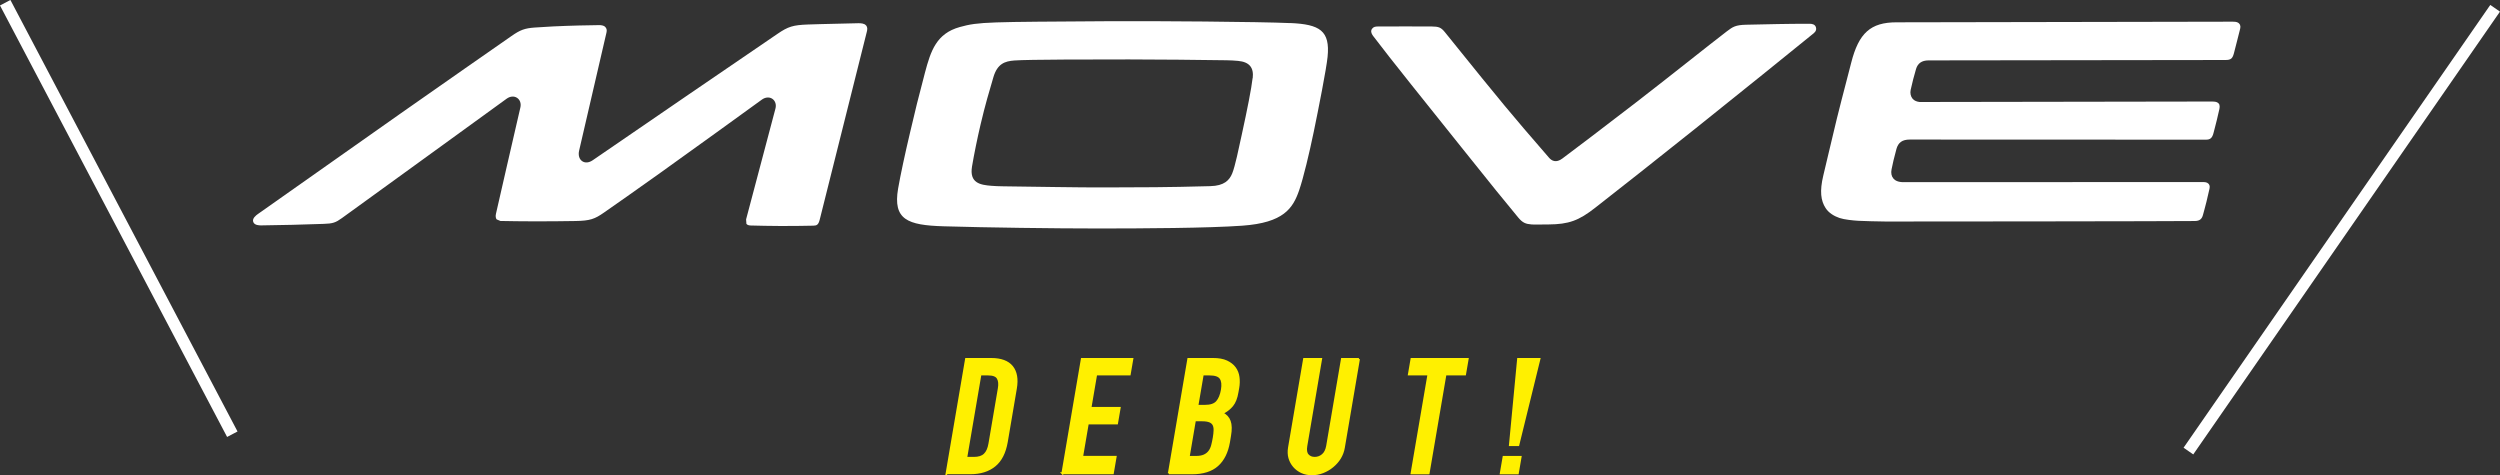 <?xml version="1.0" encoding="UTF-8"?>
<svg id="_レイヤー_2" data-name="レイヤー 2" xmlns="http://www.w3.org/2000/svg" viewBox="0 0 445.89 84.77">
  <rect x="0" y="0" width="445.89" height="84.77" fill="#333333" stroke="none"/>
  <defs>
    <style>
      .cls-1 {
        fill: #fff;
      }

      .cls-2 {
        fill: #fff000;
        stroke: #fff000;
        stroke-miterlimit: 10;
        stroke-width: .36px;
      }
    </style>
  </defs>
  <g id="_レイヤー_2-2" data-name="レイヤー 2">
    <g>
      <g>
        <path class="cls-1" d="M323.87,4.83c-.17-.51-.72-.59-1.11-.59h-.74c-1.79,0-2.65.02-4.88.05-1.75.02-3.67.06-5.72.12-1.88.05-2.35.36-3.43,1.18-3.41,2.61-9.95,7.86-16.21,12.69-5.67,4.38-11.06,8.45-13.12,9.99-1.14.86-1.93.39-2.39-.15-.41-.49-.99-1.15-1.69-1.96-1.59-1.83-3.76-4.34-6.19-7.27-2.65-3.19-5.51-6.74-7.8-9.58-1.2-1.48-2.2-2.74-2.89-3.58-.68-.83-1.08-1-2.37-1.01-2.51-.02-6.61,0-9.48,0-.5,0-.85.04-1.12.39-.29.37-.18.83.15,1.27,2.94,3.91,10.09,12.78,15.82,19.95,4.81,6.03,8.27,10.3,10.08,12.46.81.97,1.36,1.16,2.39,1.24.77.05,1.6,0,2.64,0h.4c3.58-.03,5.37-.67,8.32-2.99,4.4-3.44,11.09-8.7,17.94-14.18,8.28-6.61,16.84-13.54,20.81-16.76.28-.22.82-.59.59-1.28"/>
        <path class="cls-1" d="M154.44,4.52c-.27-.35-.91-.38-1.32-.38-1.82.03-4.15.09-6.74.16-.82.02-1.6.05-2.3.07-2.64.1-3.5.36-5.43,1.68-3.28,2.24-9.56,6.52-15.92,10.87-6.67,4.56-13.44,9.21-17,11.65-.68.47-1.37.53-1.89.18-.53-.36-.74-1.08-.55-1.89l4.85-20.93c.07-.31.19-.72-.2-1.13-.29-.3-.79-.32-1.13-.32-1.84.02-4.94.08-8.13.23-1.25.06-2.36.13-3.29.2-1.82.13-2.6.42-4.2,1.54-3.84,2.67-11.52,8.02-19.83,13.85-9.78,6.87-19.76,13.91-25.36,17.87-.32.23-1.07.79-.83,1.42.22.6,1.07.62,1.45.61,2.01-.03,3.85-.06,5.48-.1,2.15-.05,4.2-.12,5.64-.17,1.61-.05,2.12-.22,3.24-1.03,2.33-1.69,7.4-5.36,14.04-10.17l15.35-11.13c.61-.44,1.32-.5,1.85-.15.53.35.76,1.01.59,1.73-.61,2.65-1.53,6.64-2.4,10.41-.79,3.42-1.52,6.64-1.95,8.53-.1.43-.05.79.12,1.01l.67.28c1.53.03,3.88.07,6.35.07,2.51,0,5.2-.03,7.02-.06,2.64-.04,3.46-.36,5.11-1.51,2.4-1.67,6.11-4.28,10.19-7.19,6.53-4.67,14.06-10.12,17.96-12.95.63-.45,1.34-.51,1.88-.14.52.36.74,1.04.54,1.76l-5.23,19.74.06.8c.17.23.53.29.8.29,1.36.04,3.4.08,5.42.09,2.29,0,4.57-.03,5.72-.06.61-.01.9-.16,1.13-1.06,0,0,8.26-32.95,8.37-33.39.12-.44.22-.87-.12-1.3"/>
        <path class="cls-1" d="M230.14,4.12c-5.46-.25-24.61-.39-32.23-.34-21.7.15-23.28.08-26.72,1.04-4.17,1.16-5.18,4.23-6.21,8.11-1.38,5.22-1.57,6.08-2.69,10.81-.82,3.46-1.7,7.52-2.11,9.91-.94,5.52,1.67,6.52,8.11,6.71,7.72.23,19.84.39,27.59.39s19.63-.06,25.72-.5c7.33-.53,8.99-3.08,10.1-6.28.79-2.29,1.84-6.73,2.62-10.49.84-4.06,2.25-11.2,2.46-13.33.48-4.69-1.41-5.81-6.62-6.04M223.41,13.93c-.22,1.92-.92,5.44-1.92,10.03-.57,2.6-1.18,5.63-1.71,6.95-.5,1.24-1.44,2.23-3.91,2.29-8.4.23-11.57.2-18.96.23-4.22.02-12.88-.14-17.96-.2-.81-.01-1.54-.04-2.13-.09-1.97-.16-3.96-.47-3.45-3.47.35-2.09.95-5.05,1.52-7.46.81-3.46,1.57-6.01,2.29-8.45.71-2.39,2.03-2.84,3.72-2.97,2.46-.19,14.62-.19,20.45-.19,5.19,0,12.45.08,17.42.15.61,0,1.51.06,2.04.11,2.03.19,2.84,1.19,2.62,3.09Z"/>
        <path class="cls-1" d="M399.35,4.18c-.22-.2-.47-.31-1.06-.31h-1.73l-58.3.11c-4.62,0-6.74,1.9-8.09,7.22-.29,1.13-.6,2.32-.92,3.56-.53,2.05-1.09,4.17-1.64,6.41-.52,2.12-1.04,4.3-1.53,6.41-.31,1.3-.6,2.56-.88,3.71-.68,2.82-.44,4.51.4,5.81.58.91,1.58,1.47,2.49,1.78.85.29,2.46.45,3.35.5,1.11.06,3.29.11,4.91.13,1.57.01,52.97-.04,55.13-.09.83-.02,1.25-.33,1.45-1.15.07-.27.15-.57.24-.88.12-.44.24-.91.36-1.38.22-.91.32-1.37.49-2.1.07-.29.23-.8-.14-1.16-.28-.28-.71-.28-1.08-.28,0,0-52.62.02-53.3.02-.92,0-1.49-.27-1.81-.66-.34-.41-.45-.97-.32-1.62.1-.5.22-1.06.35-1.61.17-.71.38-1.53.52-2.02.32-1.17,1.06-1.69,2.38-1.69h0l52.81.02c.7,0,1.13-.2,1.38-1.25.07-.28.15-.58.23-.89.12-.43.23-.88.34-1.34.19-.83.3-1.26.45-1.93.06-.29.14-.79-.13-1.06-.3-.3-.61-.31-1.09-.33h-2.39l-49.41.08h-.45c-.47-.06-.93-.21-1.25-.6-.34-.42-.45-.99-.33-1.56.14-.62.27-1.19.45-1.89.14-.57.32-1.2.51-1.84.31-1.02,1.03-1.52,2.21-1.53l52.95-.07c.98,0,1.28-.24,1.54-1.22.17-.63.36-1.38.55-2.15.21-.84.36-1.36.52-2.05.09-.36.18-.76-.16-1.09"/>
      </g>
      <rect class="cls-1" x="20.13" y="-4.52" width="2.1" height="86.97" transform="translate(-15.71 14.35) rotate(-27.76)"/>
      <rect class="cls-1" x="369.65" y="39.92" width="96.07" height="2.1" transform="translate(146.15 360.99) rotate(-55.29)"/>
      <g>
        <path class="cls-2" d="M168.84,84.42l3.47-20.39h4.47c1.74,0,2.97.46,3.72,1.37.74.92.97,2.21.68,3.89l-1.62,9.53c-.33,1.91-1.04,3.32-2.15,4.22-1.11.91-2.56,1.36-4.36,1.36h-4.2ZM174.86,66.78l-2.54,14.89h1.39c.85,0,1.48-.2,1.91-.62.43-.41.71-1.05.86-1.93l1.67-9.82c.14-.8.08-1.42-.19-1.86-.26-.44-.83-.66-1.72-.66h-1.39Z"/>
        <path class="cls-2" d="M189.49,84.42l3.47-20.39h8.99l-.47,2.75h-5.98l-1.02,5.98h5.21l-.47,2.75h-5.21l-1.02,5.98h5.98l-.5,2.92h-8.99Z"/>
        <path class="cls-2" d="M208.48,84.42l3.47-20.39h4.41c.97,0,1.77.14,2.4.43.63.29,1.12.67,1.48,1.15.35.48.57,1.03.65,1.65.08.62.07,1.26-.05,1.93l-.13.74c-.09.55-.22,1.02-.37,1.4-.15.38-.34.72-.57,1-.43.53-1.02.99-1.77,1.37.65.33,1.1.8,1.32,1.43.23.63.25,1.49.06,2.58l-.19,1.15c-.31,1.79-.99,3.17-2.05,4.12-1.06.95-2.58,1.43-4.55,1.43h-4.11ZM213.11,74.97l-1.11,6.53h1.3c.61,0,1.1-.09,1.48-.26.37-.17.68-.41.91-.72.23-.3.4-.67.51-1.09.11-.42.21-.88.29-1.37.09-.52.13-.96.14-1.35s-.06-.71-.19-.97c-.15-.27-.38-.46-.7-.59-.32-.12-.75-.19-1.3-.19h-1.33ZM214.51,66.78l-.96,5.61h1.36c1.01,0,1.72-.24,2.15-.73.43-.49.72-1.2.88-2.13.16-.92.08-1.6-.23-2.06-.31-.46-.96-.69-1.97-.69h-1.24Z"/>
        <path class="cls-2" d="M242.37,64.03l-2.69,15.8c-.11.67-.34,1.28-.68,1.85-.34.56-.78,1.06-1.31,1.5-.53.44-1.11.78-1.74,1.03-.63.25-1.29.37-1.96.37s-1.28-.12-1.82-.37c-.54-.25-1-.59-1.38-1.03-.38-.44-.65-.94-.81-1.5-.16-.56-.18-1.18-.07-1.85l2.69-15.8h3.02l-2.64,15.52c-.12.72-.04,1.26.26,1.6.3.34.71.52,1.24.52s1.01-.17,1.42-.52c.41-.34.68-.88.81-1.6l2.64-15.52h3.02Z"/>
        <path class="cls-2" d="M251.77,84.42l3.01-17.64h-3.49l.47-2.75h10l-.47,2.75h-3.49l-3.01,17.64h-3.02Z"/>
        <path class="cls-2" d="M267.68,84.42l.5-2.92h3.02l-.5,2.92h-3.02ZM269.31,79.38l1.46-15.35h3.79l-3.77,15.35h-1.48Z"/>
      </g>
    </g>
  </g>
</svg>